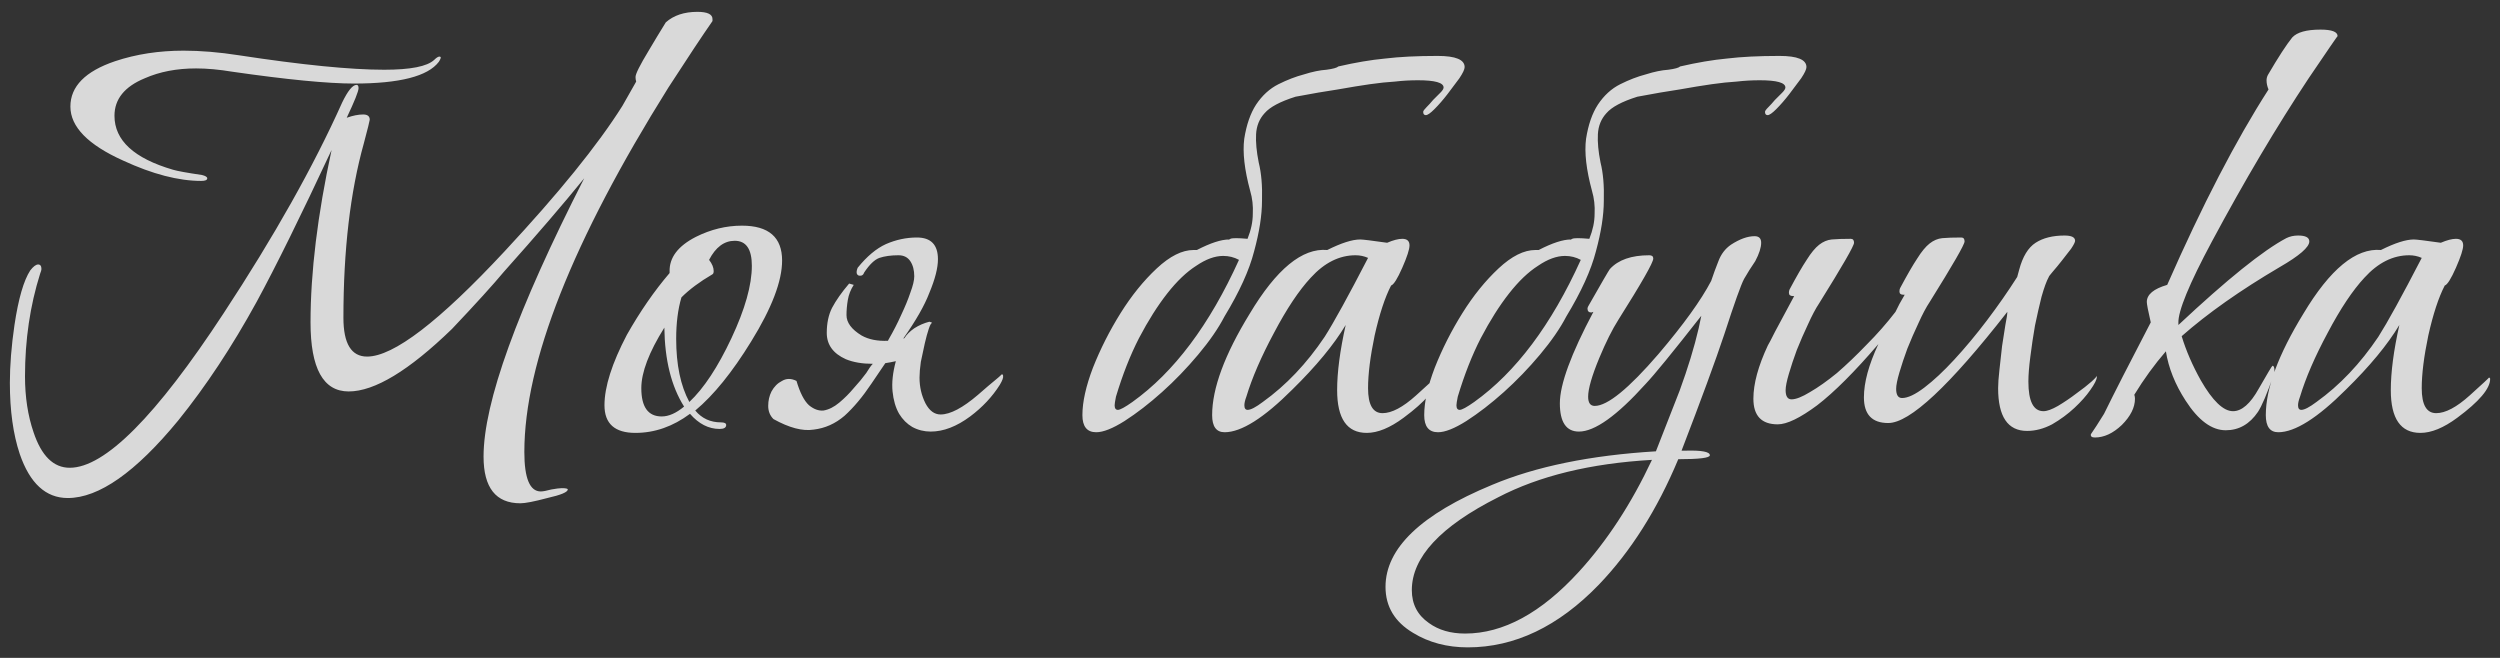 <?xml version="1.0" encoding="UTF-8"?> <svg xmlns="http://www.w3.org/2000/svg" width="152" height="40" viewBox="0 0 152 40" fill="none"><rect x="0" y="0" width="152" height="40" fill="#333333" stroke="none"/> <path opacity="0.81" d="M21.52 5.08C19.92 5.08 17.453 4.84 14.12 4.36C13.32 4.227 12.587 4.16 11.92 4.16C10.747 4.16 9.707 4.36 8.8 4.76C7.573 5.267 6.96 6.027 6.96 7.04C6.96 8.533 8.147 9.627 10.52 10.32C10.787 10.4 11.373 10.507 12.28 10.64C12.493 10.693 12.6 10.76 12.6 10.84C12.6 10.947 12.48 11 12.24 11C10.853 11 9.267 10.587 7.48 9.76C5.347 8.8 4.28 7.707 4.28 6.48C4.28 5.253 5.187 4.333 7 3.72C8.28 3.293 9.667 3.08 11.16 3.08C12.2 3.08 13.32 3.173 14.52 3.36C18.36 3.947 21.307 4.24 23.36 4.24C24.96 4.24 25.973 4.04 26.4 3.64C26.533 3.507 26.64 3.44 26.72 3.44C26.773 3.44 26.8 3.467 26.8 3.52C26.773 3.6 26.733 3.68 26.68 3.76C26.013 4.64 24.293 5.08 21.52 5.08ZM31.88 27.48C31.88 29.08 32.213 29.88 32.88 29.88C33.013 29.88 33.227 29.84 33.52 29.76C33.813 29.707 34.027 29.68 34.16 29.68C34.4 29.68 34.52 29.707 34.52 29.76C34.52 29.92 34.107 30.093 33.28 30.28C32.48 30.493 31.933 30.6 31.64 30.6C30.147 30.6 29.4 29.653 29.4 27.76C29.4 24.48 31.44 18.84 35.52 10.84C34.267 12.387 32.64 14.28 30.64 16.52C29.973 17.32 28.92 18.48 27.48 20C24.867 22.533 22.773 23.8 21.2 23.8C19.653 23.8 18.88 22.4 18.88 19.6C18.88 16.56 19.307 13.067 20.16 9.12C18.293 13.12 16.773 16.2 15.6 18.36C14.107 21.08 12.52 23.48 10.84 25.56C8.253 28.707 6.013 30.28 4.12 30.28C2.787 30.28 1.813 29.387 1.2 27.6C0.8 26.4 0.6 24.96 0.6 23.28C0.6 22.213 0.693 21.04 0.88 19.76C1.12 18.16 1.44 17.053 1.84 16.44C2.027 16.2 2.187 16.08 2.32 16.08C2.453 16.08 2.52 16.173 2.52 16.36C2.52 16.413 2.493 16.507 2.44 16.64C1.827 18.587 1.52 20.667 1.52 22.88C1.52 24.133 1.693 25.267 2.04 26.28C2.52 27.72 3.253 28.44 4.24 28.44C6.373 28.44 9.493 25.307 13.6 19.04C16.667 14.373 19.067 10.107 20.8 6.24C21.147 5.52 21.44 5.16 21.68 5.16C21.76 5.16 21.8 5.227 21.8 5.36C21.8 5.547 21.56 6.147 21.08 7.16C21.453 7.027 21.787 6.96 22.08 6.96C22.347 6.96 22.48 7.067 22.48 7.28C22.48 7.333 22.36 7.813 22.12 8.72C21.293 11.68 20.88 15.213 20.88 19.32C20.88 20.893 21.36 21.68 22.32 21.68C23.92 21.68 26.707 19.547 30.68 15.28C33.96 11.76 36.347 8.813 37.84 6.44C38.027 6.12 38.307 5.627 38.68 4.96C38.653 4.88 38.64 4.787 38.64 4.68C38.64 4.493 38.907 3.96 39.44 3.08C39.787 2.493 40.133 1.92 40.48 1.36C40.96 0.933 41.6 0.72 42.4 0.72C43.013 0.72 43.32 0.867 43.32 1.16C43.32 1.213 43.32 1.253 43.32 1.28C42.707 2.16 41.813 3.507 40.64 5.32C34.8 14.653 31.88 22.04 31.88 27.48ZM45.112 13.72C46.738 13.72 47.552 14.427 47.552 15.84C47.552 17.093 46.925 18.733 45.672 20.76C44.525 22.627 43.392 24.027 42.272 24.96C42.672 25.44 43.192 25.68 43.832 25.68C44.045 25.68 44.152 25.733 44.152 25.84C44.152 26 44.018 26.08 43.752 26.08C43.085 26.08 42.485 25.773 41.952 25.16C40.912 25.933 39.805 26.32 38.632 26.32C37.378 26.32 36.752 25.76 36.752 24.64C36.752 23.52 37.205 22.093 38.112 20.36C38.912 18.947 39.778 17.693 40.712 16.6V16.52C40.685 15.667 41.218 14.96 42.312 14.4C43.218 13.947 44.152 13.72 45.112 13.72ZM45.712 16.16C45.712 15.147 45.365 14.64 44.672 14.64C44.032 14.64 43.512 15.027 43.112 15.8C43.298 16.04 43.392 16.267 43.392 16.48C43.392 16.587 43.365 16.653 43.312 16.68C42.538 17.133 41.912 17.6 41.432 18.08C41.218 18.8 41.112 19.64 41.112 20.6C41.112 22.173 41.378 23.453 41.912 24.44C42.792 23.613 43.645 22.32 44.472 20.56C45.298 18.8 45.712 17.333 45.712 16.16ZM41.592 24.72C40.818 23.493 40.418 21.893 40.392 19.92C39.458 21.413 38.992 22.64 38.992 23.6C38.992 24.747 39.405 25.32 40.232 25.32C40.658 25.32 41.112 25.12 41.592 24.72ZM52.147 16.28C52.707 15.587 53.28 15.107 53.867 14.84C54.48 14.573 55.107 14.44 55.747 14.44C56.6 14.44 57.027 14.88 57.027 15.76C57.027 16.293 56.853 16.973 56.507 17.8C56.214 18.573 55.68 19.507 54.907 20.6C54.934 20.573 54.96 20.56 54.987 20.56C55.12 20.347 55.32 20.147 55.587 19.96C55.88 19.773 56.187 19.64 56.507 19.56C56.614 19.587 56.667 19.613 56.667 19.64C56.614 19.64 56.547 19.76 56.467 20C56.387 20.24 56.307 20.533 56.227 20.88C56.147 21.227 56.067 21.6 55.987 22C55.934 22.373 55.907 22.693 55.907 22.96C55.907 23.52 56.027 24.04 56.267 24.52C56.507 24.973 56.813 25.2 57.187 25.2C57.773 25.2 58.533 24.8 59.467 24C59.707 23.787 59.907 23.613 60.067 23.48C60.254 23.32 60.413 23.187 60.547 23.08C60.68 22.973 60.8 22.867 60.907 22.76C60.96 22.76 60.987 22.787 60.987 22.84C61.014 22.947 60.947 23.133 60.787 23.4C60.334 24.12 59.733 24.76 58.987 25.32C58.16 25.933 57.36 26.24 56.587 26.24C56.187 26.24 55.813 26.147 55.467 25.96C55.147 25.773 54.88 25.507 54.667 25.16C54.453 24.787 54.32 24.333 54.267 23.8C54.214 23.267 54.28 22.653 54.467 21.96C54.227 22.013 54.014 22.053 53.827 22.08L52.987 23.32C52.453 24.12 51.907 24.773 51.347 25.28C50.787 25.76 50.16 26.04 49.467 26.12C48.8 26.227 47.987 26.013 47.027 25.48C46.813 25.267 46.707 25 46.707 24.68C46.707 24.36 46.773 24.067 46.907 23.8C47.067 23.507 47.28 23.293 47.547 23.16C47.813 23 48.107 23 48.427 23.16C48.64 23.88 48.894 24.373 49.187 24.64C49.48 24.88 49.773 24.987 50.067 24.96C50.387 24.907 50.707 24.747 51.027 24.48C51.347 24.213 51.64 23.92 51.907 23.6C52.2 23.28 52.453 22.973 52.667 22.68C52.827 22.413 52.96 22.227 53.067 22.12C52.427 22.12 51.88 22.027 51.427 21.84C50.654 21.493 50.267 20.96 50.267 20.24C50.267 19.653 50.373 19.147 50.587 18.72C50.827 18.267 51.173 17.773 51.627 17.24L51.907 17.32C51.72 17.613 51.6 17.92 51.547 18.24C51.493 18.56 51.467 18.867 51.467 19.16C51.467 19.613 51.773 20.027 52.387 20.4C52.813 20.64 53.347 20.747 53.987 20.72L54.027 20.64C54.32 20.133 54.574 19.64 54.787 19.16C55.027 18.653 55.214 18.2 55.347 17.8C55.507 17.373 55.587 17.04 55.587 16.8C55.587 16.427 55.507 16.12 55.347 15.88C55.187 15.64 54.947 15.52 54.627 15.52C54.173 15.52 53.787 15.573 53.467 15.68C53.173 15.787 52.867 16.08 52.547 16.56C52.493 16.72 52.387 16.787 52.227 16.76C52.067 16.707 52.04 16.547 52.147 16.28ZM75.33 15.8C75.037 15.64 74.717 15.56 74.37 15.56C73.864 15.56 73.317 15.76 72.73 16.16C72.144 16.533 71.557 17.093 70.97 17.84C70.384 18.587 69.81 19.493 69.25 20.56C68.717 21.6 68.25 22.787 67.85 24.12C67.797 24.387 67.77 24.56 67.77 24.64C67.77 24.827 67.837 24.92 67.97 24.92C68.104 24.92 68.397 24.76 68.85 24.44C71.384 22.627 73.544 19.747 75.33 15.8ZM81.37 4.04C82.41 3.8 83.357 3.64 84.21 3.56C85.09 3.453 86.157 3.4 87.41 3.4C88.504 3.4 89.05 3.627 89.05 4.08C89.05 4.213 88.944 4.44 88.73 4.76C88.517 5.053 88.277 5.373 88.01 5.72C87.744 6.067 87.477 6.373 87.21 6.64C86.97 6.88 86.797 7 86.69 7C86.584 7 86.53 6.933 86.53 6.8C86.53 6.747 86.597 6.653 86.73 6.52C86.864 6.387 86.997 6.24 87.13 6.08C87.29 5.92 87.437 5.773 87.57 5.64C87.704 5.507 87.77 5.4 87.77 5.32C87.77 5.027 87.25 4.88 86.21 4.88C85.73 4.88 85.264 4.907 84.81 4.96C84.357 4.987 83.85 5.04 83.29 5.12C82.73 5.2 82.077 5.307 81.33 5.44C80.61 5.547 79.757 5.693 78.77 5.88C77.837 6.173 77.21 6.507 76.89 6.88C76.57 7.227 76.397 7.653 76.37 8.16C76.344 8.64 76.397 9.213 76.53 9.88C76.69 10.52 76.757 11.293 76.73 12.2C76.73 13.08 76.57 14.107 76.25 15.28C75.957 16.427 75.357 17.747 74.45 19.24C74.077 19.96 73.544 20.733 72.85 21.56C72.157 22.387 71.424 23.147 70.65 23.84C69.877 24.533 69.117 25.12 68.37 25.6C67.65 26.053 67.077 26.28 66.65 26.28C66.09 26.28 65.81 25.933 65.81 25.24C65.81 24.44 66.024 23.48 66.45 22.36C66.904 21.213 67.464 20.107 68.13 19.04C68.797 17.973 69.53 17.067 70.33 16.32C71.13 15.573 71.877 15.2 72.57 15.2H72.77C73.597 14.773 74.25 14.56 74.73 14.56H74.69C74.69 14.587 74.73 14.573 74.81 14.52C74.917 14.467 75.264 14.467 75.85 14.52C76.064 13.987 76.17 13.48 76.17 13C76.197 12.52 76.144 12.053 76.01 11.6C75.664 10.32 75.544 9.267 75.65 8.44C75.784 7.587 76.024 6.893 76.37 6.36C76.744 5.8 77.197 5.387 77.73 5.12C78.264 4.853 78.784 4.653 79.29 4.52C79.797 4.36 80.25 4.267 80.65 4.24C81.05 4.187 81.29 4.12 81.37 4.04ZM83.098 26.32C81.898 26.32 81.298 25.453 81.298 23.72C81.298 22.627 81.472 21.307 81.818 19.76C81.098 20.96 80.018 22.267 78.578 23.68C76.845 25.413 75.472 26.28 74.458 26.28C73.951 26.28 73.698 25.933 73.698 25.24C73.698 23.613 74.458 21.56 75.978 19.08C77.605 16.36 79.178 15.067 80.698 15.2C81.552 14.773 82.218 14.56 82.698 14.56C82.858 14.56 83.405 14.627 84.338 14.76C84.712 14.6 85.018 14.52 85.258 14.52C85.552 14.52 85.698 14.653 85.698 14.92C85.698 15.16 85.552 15.613 85.258 16.28C84.965 16.947 84.738 17.307 84.578 17.36C84.205 18.08 83.871 19.093 83.578 20.4C83.311 21.68 83.178 22.747 83.178 23.6C83.178 24.613 83.472 25.12 84.058 25.12C84.618 25.12 85.298 24.76 86.098 24.04C86.898 23.32 87.285 22.96 87.258 22.96C87.311 22.96 87.338 22.987 87.338 23.04C87.338 23.627 86.671 24.413 85.338 25.4C84.511 26.013 83.765 26.32 83.098 26.32ZM83.178 15.68C82.938 15.573 82.685 15.52 82.418 15.52C81.431 15.52 80.525 15.973 79.698 16.88C78.978 17.653 78.231 18.773 77.458 20.24C76.685 21.68 76.125 22.973 75.778 24.12C75.698 24.333 75.658 24.507 75.658 24.64C75.658 24.827 75.725 24.92 75.858 24.92C76.045 24.92 76.352 24.76 76.778 24.44C78.192 23.427 79.445 22.107 80.538 20.48C81.098 19.6 81.978 18 83.178 15.68ZM96.112 15.8C95.818 15.64 95.498 15.56 95.152 15.56C94.645 15.56 94.098 15.76 93.512 16.16C92.925 16.533 92.338 17.093 91.752 17.84C91.165 18.587 90.592 19.493 90.032 20.56C89.498 21.6 89.032 22.787 88.632 24.12C88.578 24.387 88.552 24.56 88.552 24.64C88.552 24.827 88.618 24.92 88.752 24.92C88.885 24.92 89.178 24.76 89.632 24.44C92.165 22.627 94.325 19.747 96.112 15.8ZM102.152 4.04C103.192 3.8 104.138 3.64 104.992 3.56C105.872 3.453 106.938 3.4 108.192 3.4C109.285 3.4 109.832 3.627 109.832 4.08C109.832 4.213 109.725 4.44 109.512 4.76C109.298 5.053 109.058 5.373 108.792 5.72C108.525 6.067 108.258 6.373 107.992 6.64C107.752 6.88 107.578 7 107.472 7C107.365 7 107.312 6.933 107.312 6.8C107.312 6.747 107.378 6.653 107.512 6.52C107.645 6.387 107.778 6.24 107.912 6.08C108.072 5.92 108.218 5.773 108.352 5.64C108.485 5.507 108.552 5.4 108.552 5.32C108.552 5.027 108.032 4.88 106.992 4.88C106.512 4.88 106.045 4.907 105.592 4.96C105.138 4.987 104.632 5.04 104.072 5.12C103.512 5.2 102.858 5.307 102.112 5.44C101.392 5.547 100.538 5.693 99.552 5.88C98.618 6.173 97.992 6.507 97.672 6.88C97.352 7.227 97.178 7.653 97.152 8.16C97.125 8.64 97.178 9.213 97.312 9.88C97.472 10.52 97.538 11.293 97.512 12.2C97.512 13.08 97.352 14.107 97.032 15.28C96.738 16.427 96.138 17.747 95.232 19.24C94.858 19.96 94.325 20.733 93.632 21.56C92.938 22.387 92.205 23.147 91.432 23.84C90.658 24.533 89.898 25.12 89.152 25.6C88.432 26.053 87.858 26.28 87.432 26.28C86.872 26.28 86.592 25.933 86.592 25.24C86.592 24.44 86.805 23.48 87.232 22.36C87.685 21.213 88.245 20.107 88.912 19.04C89.578 17.973 90.312 17.067 91.112 16.32C91.912 15.573 92.658 15.2 93.352 15.2H93.552C94.378 14.773 95.032 14.56 95.512 14.56H95.472C95.472 14.587 95.512 14.573 95.592 14.52C95.698 14.467 96.045 14.467 96.632 14.52C96.845 13.987 96.952 13.48 96.952 13C96.978 12.52 96.925 12.053 96.792 11.6C96.445 10.32 96.325 9.267 96.432 8.44C96.565 7.587 96.805 6.893 97.152 6.36C97.525 5.8 97.978 5.387 98.512 5.12C99.045 4.853 99.565 4.653 100.072 4.52C100.578 4.36 101.032 4.267 101.432 4.24C101.832 4.187 102.072 4.12 102.152 4.04ZM102.239 27.4H102.479C103.466 27.373 103.959 27.467 103.959 27.68C103.959 27.84 103.319 27.92 102.039 27.92C100.759 30.987 99.146 33.533 97.199 35.56C94.746 38.093 92.093 39.36 89.239 39.36C87.986 39.36 86.879 39.067 85.919 38.48C84.799 37.813 84.239 36.88 84.239 35.68C84.239 33.333 86.399 31.267 90.719 29.48C93.386 28.36 96.706 27.68 100.679 27.44C101.426 25.547 101.906 24.32 102.119 23.76C102.626 22.373 103.013 21.107 103.279 19.96L103.439 19.2C101.706 21.413 100.573 22.8 100.039 23.36C98.306 25.28 96.959 26.24 95.999 26.24C95.226 26.24 94.839 25.667 94.839 24.52C94.839 23.373 95.519 21.52 96.879 18.96L96.759 19C96.599 19 96.519 18.92 96.519 18.76C96.519 18.707 96.546 18.64 96.599 18.56C97.373 17.2 97.799 16.467 97.879 16.36C98.386 15.8 99.186 15.52 100.279 15.52C100.439 15.52 100.519 15.587 100.519 15.72C100.519 15.96 99.813 17.2 98.399 19.44C98.026 20.027 97.639 20.8 97.239 21.76C96.786 22.853 96.559 23.64 96.559 24.12C96.559 24.493 96.693 24.68 96.959 24.68C97.733 24.68 99.026 23.627 100.839 21.52C102.359 19.733 103.426 18.253 104.039 17.08C104.173 16.68 104.319 16.28 104.479 15.88C104.639 15.453 104.893 15.12 105.239 14.88C105.773 14.533 106.253 14.36 106.679 14.36C106.946 14.36 107.079 14.493 107.079 14.76C107.079 15.053 106.959 15.427 106.719 15.88C106.479 16.227 106.253 16.587 106.039 16.96C105.853 17.307 105.453 18.427 104.839 20.32C104.306 21.92 103.439 24.28 102.239 27.4ZM100.439 27.96C96.706 28.173 93.586 28.933 91.079 30.24C87.586 32 85.839 33.88 85.839 35.88C85.839 36.733 86.186 37.4 86.879 37.88C87.466 38.307 88.199 38.52 89.079 38.52C91.399 38.52 93.706 37.267 95.999 34.76C97.706 32.893 99.186 30.627 100.439 27.96ZM114.206 20.92C112.766 22.6 111.526 23.84 110.486 24.64C109.446 25.413 108.646 25.8 108.086 25.8C107.099 25.8 106.606 25.28 106.606 24.24C106.606 23.333 106.899 22.253 107.486 21C107.539 20.92 107.686 20.64 107.926 20.16C108.192 19.653 108.579 18.933 109.086 18H109.006C108.846 18 108.766 17.933 108.766 17.8C108.766 17.72 108.779 17.653 108.806 17.6C109.232 16.8 109.579 16.2 109.846 15.8C110.112 15.373 110.366 15.067 110.606 14.88C110.846 14.693 111.099 14.587 111.366 14.56C111.659 14.533 112.046 14.52 112.526 14.52C112.659 14.52 112.726 14.6 112.726 14.76C112.726 14.947 112.019 16.173 110.606 18.44C110.392 18.76 110.166 19.187 109.926 19.72C109.686 20.227 109.459 20.747 109.246 21.28C109.059 21.787 108.899 22.267 108.766 22.72C108.632 23.173 108.566 23.507 108.566 23.72C108.566 24.093 108.686 24.28 108.926 24.28C109.192 24.28 109.566 24.133 110.046 23.84C110.552 23.547 111.099 23.16 111.686 22.68C112.272 22.173 112.872 21.6 113.486 20.96C114.126 20.32 114.712 19.653 115.246 18.96C115.326 18.8 115.406 18.64 115.486 18.48C115.592 18.293 115.699 18.107 115.806 17.92H115.726C115.566 17.92 115.486 17.853 115.486 17.72C115.486 17.64 115.499 17.573 115.526 17.52C115.952 16.72 116.299 16.12 116.566 15.72C116.832 15.293 117.086 14.987 117.326 14.8C117.566 14.613 117.819 14.507 118.086 14.48C118.379 14.453 118.766 14.44 119.246 14.44C119.379 14.44 119.446 14.52 119.446 14.68C119.446 14.867 118.739 16.093 117.326 18.36C117.112 18.68 116.886 19.107 116.646 19.64C116.406 20.147 116.179 20.667 115.966 21.2C115.779 21.707 115.619 22.187 115.486 22.64C115.352 23.093 115.286 23.427 115.286 23.64C115.286 24.013 115.406 24.2 115.646 24.2C115.992 24.2 116.446 23.987 117.006 23.56C117.566 23.133 118.166 22.573 118.806 21.88C119.472 21.16 120.139 20.36 120.806 19.48C121.472 18.6 122.086 17.72 122.646 16.84L122.766 16.4C122.979 15.6 123.312 15.053 123.766 14.76C124.219 14.467 124.806 14.32 125.526 14.32C125.952 14.32 126.166 14.427 126.166 14.64C126.166 14.72 126.086 14.88 125.926 15.12C125.766 15.333 125.579 15.573 125.366 15.84C125.179 16.08 124.992 16.307 124.806 16.52C124.646 16.707 124.566 16.813 124.566 16.84C124.432 17.08 124.286 17.48 124.126 18.04C123.992 18.573 123.859 19.16 123.726 19.8C123.619 20.413 123.526 21.04 123.446 21.68C123.366 22.293 123.326 22.8 123.326 23.2C123.326 24.4 123.632 25 124.246 25C124.459 25 124.752 24.893 125.126 24.68C125.526 24.44 125.899 24.187 126.246 23.92C126.619 23.653 126.926 23.413 127.166 23.2C127.432 22.96 127.526 22.84 127.446 22.84C127.472 22.84 127.486 22.867 127.486 22.92C127.486 23.08 127.352 23.347 127.086 23.72C126.846 24.067 126.526 24.427 126.126 24.8C125.726 25.173 125.272 25.507 124.766 25.8C124.259 26.067 123.752 26.2 123.246 26.2C122.072 26.2 121.486 25.333 121.486 23.6C121.486 23.333 121.512 22.96 121.566 22.48C121.619 22 121.672 21.52 121.726 21.04C121.806 20.56 121.872 20.133 121.926 19.76C122.006 19.36 122.046 19.093 122.046 18.96C118.526 23.467 116.112 25.72 114.806 25.72C113.819 25.72 113.326 25.2 113.326 24.16C113.326 23.253 113.619 22.173 114.206 20.92ZM132.446 19.64V19.76C135.406 16.987 137.593 15.227 139.006 14.48C139.22 14.373 139.46 14.32 139.726 14.32C140.18 14.32 140.406 14.44 140.406 14.68C140.406 15.027 139.806 15.547 138.606 16.24C136.206 17.653 134.22 19.053 132.646 20.44C132.913 21.32 133.3 22.213 133.806 23.12C134.526 24.373 135.18 25 135.766 25C136.3 25 136.82 24.547 137.326 23.64C137.86 22.707 138.14 22.24 138.166 22.24C138.246 22.24 138.286 22.333 138.286 22.52C138.286 22.653 138.26 22.773 138.206 22.88C137.833 23.947 137.526 24.667 137.286 25.04C136.78 25.787 136.126 26.16 135.326 26.16C134.473 26.16 133.66 25.56 132.886 24.36C132.246 23.373 131.846 22.373 131.686 21.36C130.993 22.16 130.353 23.04 129.766 24C129.793 24.08 129.806 24.16 129.806 24.24C129.806 24.773 129.54 25.307 129.006 25.84C128.473 26.347 127.926 26.6 127.366 26.6C127.18 26.6 127.1 26.533 127.126 26.4C127.313 26.133 127.58 25.72 127.926 25.16C128.54 23.907 129.486 22.053 130.766 19.6C130.606 18.907 130.526 18.493 130.526 18.36C130.526 17.907 130.94 17.56 131.766 17.32C133.9 12.467 135.953 8.507 137.926 5.44C137.846 5.253 137.806 5.067 137.806 4.88C137.806 4.773 137.833 4.667 137.886 4.56C138.526 3.467 139.02 2.707 139.366 2.28C139.66 1.96 140.233 1.8 141.086 1.8C141.78 1.8 142.126 1.933 142.126 2.2C142.126 2.173 141.54 3.027 140.366 4.76C138.42 7.693 136.46 11 134.486 14.68C133.1 17.267 132.42 18.92 132.446 19.64ZM147.161 26.32C145.961 26.32 145.361 25.453 145.361 23.72C145.361 22.627 145.534 21.307 145.881 19.76C145.161 20.96 144.081 22.267 142.641 23.68C140.907 25.413 139.534 26.28 138.521 26.28C138.014 26.28 137.761 25.933 137.761 25.24C137.761 23.613 138.521 21.56 140.041 19.08C141.667 16.36 143.241 15.067 144.761 15.2C145.614 14.773 146.281 14.56 146.761 14.56C146.921 14.56 147.467 14.627 148.401 14.76C148.774 14.6 149.081 14.52 149.321 14.52C149.614 14.52 149.761 14.653 149.761 14.92C149.761 15.16 149.614 15.613 149.321 16.28C149.027 16.947 148.801 17.307 148.641 17.36C148.267 18.08 147.934 19.093 147.641 20.4C147.374 21.68 147.241 22.747 147.241 23.6C147.241 24.613 147.534 25.12 148.121 25.12C148.681 25.12 149.361 24.76 150.161 24.04C150.961 23.32 151.347 22.96 151.321 22.96C151.374 22.96 151.401 22.987 151.401 23.04C151.401 23.627 150.734 24.413 149.401 25.4C148.574 26.013 147.827 26.32 147.161 26.32ZM147.241 15.68C147.001 15.573 146.747 15.52 146.481 15.52C145.494 15.52 144.587 15.973 143.761 16.88C143.041 17.653 142.294 18.773 141.521 20.24C140.747 21.68 140.187 22.973 139.841 24.12C139.761 24.333 139.721 24.507 139.721 24.64C139.721 24.827 139.787 24.92 139.921 24.92C140.107 24.92 140.414 24.76 140.841 24.44C142.254 23.427 143.507 22.107 144.601 20.48C145.161 19.6 146.041 18 147.241 15.68Z" fill="white"></path> </svg> 